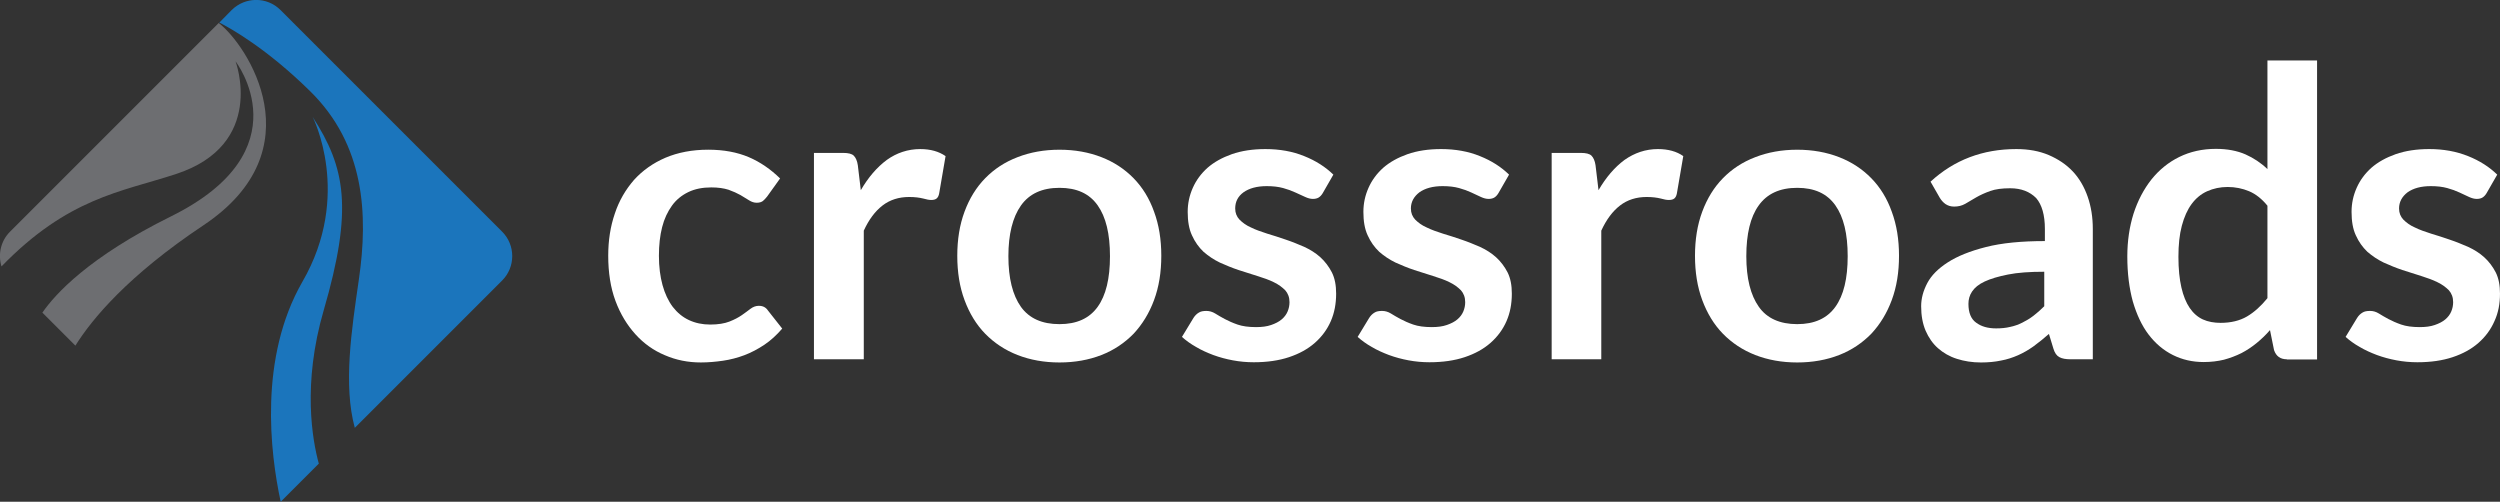 <?xml version="1.0" encoding="utf-8"?>
<!-- Generator: Adobe Illustrator 23.0.3, SVG Export Plug-In . SVG Version: 6.00 Build 0)  -->
<svg version="1.1" id="Layer_1" xmlns="http://www.w3.org/2000/svg" xmlns:xlink="http://www.w3.org/1999/xlink" x="0px" y="0px"
	 viewBox="0 0 117.39 23.56" style="enable-background:new 0 0 117.39 23.56;" xml:space="preserve">
<rect x="0" y="0" width="117.39" height="23.56" fill="#333333" stroke="none"/>
<style type="text/css">
	.st0{fill:#1B75BC;}
	.st1{fill:#6D6E71;}
	.st2{fill:#FFFFFF;}
</style>
<g>
	<path class="st0" d="M13.18,23.56l1.79-1.79c-0.3-1.1-0.78-3.73,0.23-7.2c1.39-4.77,1.02-6.7-0.52-9.08c0,0,1.88,3.66-0.48,7.74
		C12.15,16.8,12.68,21.24,13.18,23.56z"/>
	<path class="st0" d="M23.58,10.88L13.17,0.47c-0.63-0.63-1.65-0.63-2.29,0L10.3,1.06c0.53,0.27,2.23,1.22,4.26,3.22
		c2.56,2.51,2.74,5.77,2.29,8.85c-0.34,2.36-0.74,4.94-0.19,6.96l6.92-6.92C24.21,12.54,24.21,11.51,23.58,10.88z"/>
	<path class="st1" d="M10.27,1.08l-9.8,9.8c-0.44,0.44-0.57,1.07-0.4,1.63c3.12-3.21,5.58-3.49,8.17-4.33
		c4.29-1.39,2.82-5.3,2.82-5.3s3.24,4.18-3.03,7.28c-3.86,1.91-5.44,3.65-6.04,4.52l1.55,1.55c0.78-1.25,2.47-3.29,6.01-5.65
		C14.88,7.03,11.6,2.1,10.27,1.08z"/>
</g>
<g>
	<g>
		<path class="st2" d="M36.02,9.23c-0.07,0.09-0.14,0.16-0.2,0.21c-0.07,0.05-0.16,0.08-0.29,0.08c-0.12,0-0.24-0.04-0.35-0.11
			c-0.11-0.07-0.25-0.15-0.41-0.25c-0.16-0.09-0.34-0.17-0.56-0.25c-0.22-0.07-0.49-0.11-0.81-0.11c-0.41,0-0.77,0.07-1.08,0.22
			c-0.31,0.15-0.57,0.36-0.77,0.64c-0.2,0.28-0.36,0.61-0.46,1.01c-0.1,0.39-0.15,0.84-0.15,1.34c0,0.52,0.06,0.98,0.17,1.38
			c0.11,0.4,0.27,0.74,0.48,1.02c0.21,0.27,0.46,0.48,0.76,0.62c0.3,0.14,0.63,0.21,1,0.21c0.37,0,0.67-0.05,0.9-0.14
			c0.23-0.09,0.42-0.19,0.58-0.3c0.16-0.11,0.29-0.21,0.41-0.3c0.12-0.09,0.25-0.14,0.39-0.14c0.19,0,0.33,0.07,0.43,0.22l0.67,0.85
			c-0.26,0.3-0.54,0.56-0.84,0.76c-0.3,0.2-0.62,0.37-0.94,0.49c-0.32,0.12-0.66,0.21-1.01,0.26c-0.35,0.05-0.69,0.08-1.03,0.08
			c-0.6,0-1.16-0.11-1.69-0.34c-0.53-0.22-0.99-0.55-1.38-0.98c-0.39-0.43-0.71-0.95-0.94-1.57c-0.23-0.62-0.34-1.33-0.34-2.12
			c0-0.71,0.1-1.37,0.31-1.98c0.2-0.61,0.51-1.13,0.9-1.58c0.4-0.44,0.89-0.79,1.47-1.04c0.59-0.25,1.26-0.38,2.02-0.38
			c0.72,0,1.36,0.12,1.9,0.35c0.54,0.23,1.03,0.57,1.47,1L36.02,9.23z"/>
		<path class="st2" d="M38.22,16.87V7.18h1.37c0.24,0,0.41,0.04,0.5,0.13c0.09,0.09,0.16,0.24,0.19,0.45l0.14,1.17
			c0.35-0.6,0.75-1.07,1.22-1.42C42.1,7.18,42.63,7,43.21,7c0.48,0,0.87,0.11,1.19,0.33l-0.3,1.75c-0.02,0.11-0.06,0.19-0.12,0.24
			c-0.06,0.05-0.15,0.07-0.25,0.07c-0.09,0-0.22-0.02-0.39-0.07c-0.16-0.04-0.38-0.07-0.65-0.07c-0.48,0-0.9,0.13-1.25,0.4
			c-0.35,0.27-0.64,0.66-0.88,1.18v6.04H38.22z"/>
		<path class="st2" d="M49.75,7.03c0.72,0,1.38,0.12,1.97,0.35c0.59,0.23,1.09,0.56,1.51,0.99c0.42,0.43,0.74,0.95,0.96,1.57
			c0.23,0.62,0.34,1.31,0.34,2.07c0,0.77-0.11,1.46-0.34,2.08c-0.23,0.62-0.55,1.14-0.96,1.58c-0.42,0.43-0.92,0.77-1.51,1
			c-0.59,0.23-1.25,0.35-1.97,0.35s-1.38-0.12-1.97-0.35c-0.59-0.23-1.1-0.57-1.52-1c-0.42-0.43-0.74-0.96-0.97-1.58
			c-0.23-0.62-0.34-1.31-0.34-2.08c0-0.76,0.11-1.45,0.34-2.07c0.23-0.62,0.55-1.14,0.97-1.57c0.42-0.43,0.92-0.76,1.52-0.99
			C48.37,7.15,49.03,7.03,49.75,7.03z M49.75,15.22c0.81,0,1.4-0.27,1.79-0.81c0.39-0.54,0.58-1.33,0.58-2.38
			c0-1.05-0.19-1.84-0.58-2.39c-0.39-0.55-0.98-0.82-1.79-0.82c-0.82,0-1.42,0.28-1.81,0.83c-0.39,0.55-0.59,1.35-0.59,2.38
			c0,1.04,0.2,1.83,0.59,2.38C48.33,14.95,48.93,15.22,49.75,15.22z"/>
		<path class="st2" d="M62.11,9.07c-0.06,0.1-0.13,0.17-0.2,0.21c-0.07,0.04-0.16,0.06-0.26,0.06c-0.11,0-0.23-0.03-0.36-0.09
			C61.15,9.19,61,9.12,60.83,9.04c-0.17-0.08-0.36-0.15-0.58-0.21c-0.22-0.06-0.47-0.09-0.77-0.09c-0.46,0-0.82,0.1-1.09,0.29
			C58.13,9.22,58,9.47,58,9.79c0,0.21,0.07,0.38,0.2,0.52c0.14,0.14,0.31,0.27,0.54,0.37c0.22,0.11,0.48,0.2,0.76,0.29
			c0.28,0.08,0.57,0.18,0.87,0.28c0.3,0.1,0.59,0.22,0.87,0.34c0.28,0.13,0.54,0.29,0.76,0.49c0.22,0.2,0.4,0.44,0.54,0.71
			c0.14,0.28,0.2,0.61,0.2,1c0,0.47-0.08,0.9-0.25,1.29c-0.17,0.39-0.42,0.73-0.75,1.02c-0.33,0.29-0.73,0.51-1.21,0.67
			c-0.48,0.16-1.03,0.24-1.66,0.24c-0.33,0-0.66-0.03-0.98-0.09c-0.32-0.06-0.62-0.14-0.92-0.25c-0.29-0.11-0.56-0.23-0.81-0.38
			c-0.25-0.14-0.47-0.3-0.66-0.47l0.54-0.89c0.07-0.11,0.15-0.19,0.25-0.25c0.09-0.06,0.21-0.08,0.36-0.08
			c0.14,0,0.28,0.04,0.41,0.12c0.13,0.08,0.28,0.17,0.45,0.26c0.17,0.09,0.37,0.18,0.6,0.26c0.23,0.08,0.52,0.12,0.87,0.12
			c0.28,0,0.51-0.03,0.71-0.1c0.2-0.07,0.36-0.15,0.49-0.26c0.13-0.11,0.22-0.23,0.28-0.37c0.06-0.14,0.09-0.29,0.09-0.44
			c0-0.23-0.07-0.41-0.2-0.56c-0.14-0.14-0.31-0.27-0.54-0.38c-0.22-0.11-0.48-0.2-0.77-0.29c-0.29-0.09-0.58-0.18-0.88-0.28
			c-0.3-0.1-0.59-0.22-0.88-0.35c-0.29-0.14-0.54-0.31-0.77-0.51c-0.22-0.21-0.4-0.46-0.54-0.77c-0.14-0.3-0.2-0.67-0.2-1.1
			c0-0.4,0.08-0.77,0.24-1.13c0.16-0.36,0.39-0.67,0.69-0.94c0.31-0.27,0.69-0.48,1.14-0.64c0.46-0.16,0.98-0.24,1.58-0.24
			c0.67,0,1.28,0.11,1.82,0.33c0.55,0.22,1,0.51,1.37,0.87L62.11,9.07z"/>
		<path class="st2" d="M70.36,9.07c-0.06,0.1-0.13,0.17-0.2,0.21C70.09,9.32,70,9.34,69.9,9.34c-0.11,0-0.23-0.03-0.36-0.09
			c-0.13-0.06-0.28-0.13-0.45-0.21c-0.17-0.08-0.36-0.15-0.58-0.21c-0.22-0.06-0.47-0.09-0.77-0.09c-0.46,0-0.82,0.1-1.09,0.29
			c-0.26,0.2-0.4,0.45-0.4,0.76c0,0.21,0.07,0.38,0.2,0.52c0.14,0.14,0.31,0.27,0.54,0.37c0.22,0.11,0.48,0.2,0.76,0.29
			c0.28,0.08,0.57,0.18,0.87,0.28c0.3,0.1,0.59,0.22,0.87,0.34c0.28,0.13,0.54,0.29,0.76,0.49c0.22,0.2,0.4,0.44,0.54,0.71
			c0.14,0.28,0.2,0.61,0.2,1c0,0.47-0.08,0.9-0.25,1.29c-0.17,0.39-0.42,0.73-0.75,1.02c-0.33,0.29-0.73,0.51-1.21,0.67
			c-0.48,0.16-1.03,0.24-1.66,0.24c-0.33,0-0.66-0.03-0.98-0.09c-0.32-0.06-0.62-0.14-0.92-0.25c-0.29-0.11-0.56-0.23-0.81-0.38
			c-0.25-0.14-0.47-0.3-0.66-0.47l0.54-0.89c0.07-0.11,0.15-0.19,0.25-0.25c0.09-0.06,0.21-0.08,0.36-0.08
			c0.14,0,0.28,0.04,0.41,0.12c0.13,0.08,0.28,0.17,0.45,0.26c0.17,0.09,0.37,0.18,0.6,0.26c0.23,0.08,0.52,0.12,0.87,0.12
			c0.28,0,0.51-0.03,0.71-0.1c0.2-0.07,0.36-0.15,0.49-0.26c0.13-0.11,0.22-0.23,0.28-0.37c0.06-0.14,0.09-0.29,0.09-0.44
			c0-0.23-0.07-0.41-0.2-0.56c-0.14-0.14-0.31-0.27-0.54-0.38c-0.22-0.11-0.48-0.2-0.77-0.29c-0.29-0.09-0.58-0.18-0.88-0.28
			c-0.3-0.1-0.59-0.22-0.88-0.35c-0.29-0.14-0.54-0.31-0.77-0.51c-0.22-0.21-0.4-0.46-0.54-0.77c-0.14-0.3-0.2-0.67-0.2-1.1
			c0-0.4,0.08-0.77,0.24-1.13c0.16-0.36,0.39-0.67,0.69-0.94c0.31-0.27,0.69-0.48,1.14-0.64c0.46-0.16,0.98-0.24,1.58-0.24
			c0.67,0,1.28,0.11,1.82,0.33c0.55,0.22,1,0.51,1.37,0.87L70.36,9.07z"/>
		<path class="st2" d="M72.86,16.87V7.18h1.37c0.24,0,0.41,0.04,0.5,0.13c0.09,0.09,0.16,0.24,0.19,0.45l0.14,1.17
			c0.35-0.6,0.75-1.07,1.22-1.42C76.75,7.18,77.27,7,77.85,7c0.48,0,0.88,0.11,1.19,0.33l-0.3,1.75c-0.02,0.11-0.06,0.19-0.12,0.24
			c-0.06,0.05-0.15,0.07-0.26,0.07c-0.09,0-0.22-0.02-0.39-0.07c-0.16-0.04-0.38-0.07-0.65-0.07c-0.48,0-0.9,0.13-1.25,0.4
			c-0.35,0.27-0.64,0.66-0.88,1.18v6.04H72.86z"/>
		<path class="st2" d="M84.39,7.03c0.72,0,1.38,0.12,1.97,0.35c0.59,0.23,1.09,0.56,1.51,0.99c0.42,0.43,0.74,0.95,0.96,1.57
			c0.23,0.62,0.34,1.31,0.34,2.07c0,0.77-0.11,1.46-0.34,2.08c-0.23,0.62-0.55,1.14-0.96,1.58c-0.42,0.43-0.92,0.77-1.51,1
			c-0.59,0.23-1.25,0.35-1.97,0.35s-1.38-0.12-1.97-0.35c-0.59-0.23-1.1-0.57-1.52-1c-0.42-0.43-0.74-0.96-0.97-1.58
			c-0.23-0.62-0.34-1.31-0.34-2.08c0-0.76,0.11-1.45,0.34-2.07c0.23-0.62,0.55-1.14,0.97-1.57c0.42-0.43,0.92-0.76,1.52-0.99
			C83.01,7.15,83.67,7.03,84.39,7.03z M84.39,15.22c0.81,0,1.4-0.27,1.79-0.81c0.39-0.54,0.58-1.33,0.58-2.38
			c0-1.05-0.19-1.84-0.58-2.39c-0.39-0.55-0.98-0.82-1.79-0.82c-0.82,0-1.42,0.28-1.81,0.83C82.19,10.19,82,10.99,82,12.03
			c0,1.04,0.2,1.83,0.59,2.38C82.97,14.95,83.58,15.22,84.39,15.22z"/>
		<path class="st2" d="M98.27,16.87h-1.05c-0.22,0-0.39-0.03-0.52-0.1c-0.13-0.07-0.22-0.2-0.28-0.4l-0.21-0.69
			c-0.25,0.22-0.49,0.41-0.72,0.58c-0.24,0.17-0.48,0.31-0.73,0.42c-0.25,0.11-0.52,0.2-0.8,0.25c-0.28,0.06-0.6,0.09-0.94,0.09
			c-0.41,0-0.79-0.06-1.13-0.17c-0.35-0.11-0.64-0.28-0.89-0.5c-0.25-0.22-0.44-0.5-0.58-0.82c-0.14-0.33-0.21-0.71-0.21-1.15
			c0-0.37,0.1-0.73,0.29-1.09c0.19-0.36,0.51-0.68,0.96-0.97c0.45-0.29,1.04-0.53,1.79-0.72c0.74-0.19,1.67-0.28,2.77-0.28v-0.57
			c0-0.65-0.14-1.14-0.41-1.45C95.31,9,94.91,8.84,94.39,8.84c-0.38,0-0.69,0.04-0.94,0.13c-0.25,0.09-0.47,0.19-0.66,0.3
			c-0.19,0.11-0.36,0.21-0.51,0.3c-0.16,0.09-0.33,0.13-0.52,0.13c-0.16,0-0.29-0.04-0.41-0.12c-0.11-0.08-0.2-0.18-0.27-0.3
			l-0.43-0.75C91.76,7.51,93.1,7,94.68,7c0.57,0,1.07,0.09,1.52,0.28c0.44,0.19,0.82,0.44,1.13,0.77c0.31,0.33,0.54,0.73,0.7,1.19
			c0.16,0.46,0.24,0.96,0.24,1.51V16.87z M93.73,15.42c0.24,0,0.46-0.02,0.66-0.07c0.2-0.04,0.39-0.11,0.57-0.2
			c0.18-0.09,0.35-0.19,0.52-0.32s0.34-0.28,0.51-0.45v-1.62c-0.68,0-1.25,0.04-1.7,0.13c-0.46,0.09-0.82,0.2-1.1,0.33
			c-0.28,0.13-0.47,0.29-0.59,0.47c-0.12,0.18-0.17,0.37-0.17,0.58c0,0.41,0.12,0.71,0.36,0.88C93.03,15.33,93.34,15.42,93.73,15.42
			z"/>
		<path class="st2" d="M107.38,16.87c-0.3,0-0.5-0.14-0.6-0.43l-0.19-0.94c-0.2,0.23-0.41,0.43-0.63,0.61
			c-0.22,0.18-0.46,0.34-0.71,0.47c-0.26,0.13-0.53,0.23-0.82,0.31c-0.29,0.07-0.61,0.11-0.95,0.11c-0.53,0-1.01-0.11-1.45-0.33
			c-0.44-0.22-0.82-0.54-1.14-0.96c-0.32-0.42-0.56-0.94-0.74-1.55c-0.17-0.62-0.26-1.32-0.26-2.12c0-0.72,0.1-1.39,0.29-2
			c0.2-0.62,0.48-1.15,0.84-1.61c0.36-0.45,0.8-0.81,1.31-1.06c0.51-0.25,1.08-0.38,1.72-0.38c0.54,0,1,0.09,1.39,0.26
			c0.38,0.17,0.73,0.4,1.03,0.69V2.84h2.33v14.04H107.38z M104.27,15.16c0.48,0,0.9-0.1,1.24-0.3c0.34-0.2,0.66-0.49,0.96-0.86V9.66
			c-0.26-0.32-0.55-0.55-0.86-0.68c-0.31-0.13-0.65-0.2-1.01-0.2c-0.35,0-0.67,0.07-0.96,0.2c-0.29,0.13-0.53,0.33-0.73,0.6
			c-0.2,0.27-0.35,0.61-0.46,1.02c-0.11,0.41-0.16,0.9-0.16,1.46c0,0.57,0.05,1.05,0.14,1.44c0.09,0.39,0.22,0.71,0.39,0.96
			c0.17,0.25,0.38,0.43,0.62,0.54S103.97,15.16,104.27,15.16z"/>
		<path class="st2" d="M116.76,9.07c-0.06,0.1-0.13,0.17-0.2,0.21c-0.07,0.04-0.16,0.06-0.26,0.06c-0.11,0-0.23-0.03-0.36-0.09
			c-0.13-0.06-0.28-0.13-0.45-0.21c-0.17-0.08-0.36-0.15-0.58-0.21c-0.22-0.06-0.47-0.09-0.77-0.09c-0.46,0-0.82,0.1-1.09,0.29
			c-0.26,0.2-0.4,0.45-0.4,0.76c0,0.21,0.07,0.38,0.2,0.52c0.14,0.14,0.31,0.27,0.54,0.37c0.22,0.11,0.48,0.2,0.76,0.29
			c0.28,0.08,0.57,0.18,0.87,0.28c0.3,0.1,0.59,0.22,0.87,0.34c0.28,0.13,0.54,0.29,0.76,0.49c0.22,0.2,0.4,0.44,0.54,0.71
			c0.14,0.28,0.2,0.61,0.2,1c0,0.47-0.08,0.9-0.26,1.29c-0.17,0.39-0.42,0.73-0.75,1.02c-0.33,0.29-0.73,0.51-1.21,0.67
			c-0.48,0.16-1.03,0.24-1.66,0.24c-0.33,0-0.66-0.03-0.98-0.09c-0.32-0.06-0.62-0.14-0.92-0.25c-0.29-0.11-0.56-0.23-0.81-0.38
			c-0.25-0.14-0.47-0.3-0.66-0.47l0.54-0.89c0.07-0.11,0.15-0.19,0.25-0.25c0.09-0.06,0.21-0.08,0.36-0.08
			c0.15,0,0.28,0.04,0.41,0.12c0.13,0.08,0.28,0.17,0.45,0.26c0.17,0.09,0.37,0.18,0.6,0.26c0.23,0.08,0.52,0.12,0.87,0.12
			c0.28,0,0.51-0.03,0.71-0.1c0.2-0.07,0.36-0.15,0.49-0.26c0.13-0.11,0.22-0.23,0.28-0.37c0.06-0.14,0.09-0.29,0.09-0.44
			c0-0.23-0.07-0.41-0.2-0.56c-0.14-0.14-0.31-0.27-0.54-0.38c-0.22-0.11-0.48-0.2-0.76-0.29c-0.29-0.09-0.58-0.18-0.88-0.28
			c-0.3-0.1-0.59-0.22-0.88-0.35c-0.29-0.14-0.54-0.31-0.77-0.51c-0.22-0.21-0.4-0.46-0.54-0.77c-0.14-0.3-0.2-0.67-0.2-1.1
			c0-0.4,0.08-0.77,0.24-1.13c0.16-0.36,0.39-0.67,0.69-0.94c0.31-0.27,0.69-0.48,1.14-0.64c0.46-0.16,0.98-0.24,1.58-0.24
			c0.67,0,1.27,0.11,1.82,0.33c0.55,0.22,1,0.51,1.37,0.87L116.76,9.07z"/>
	</g>
</g>
</svg>
